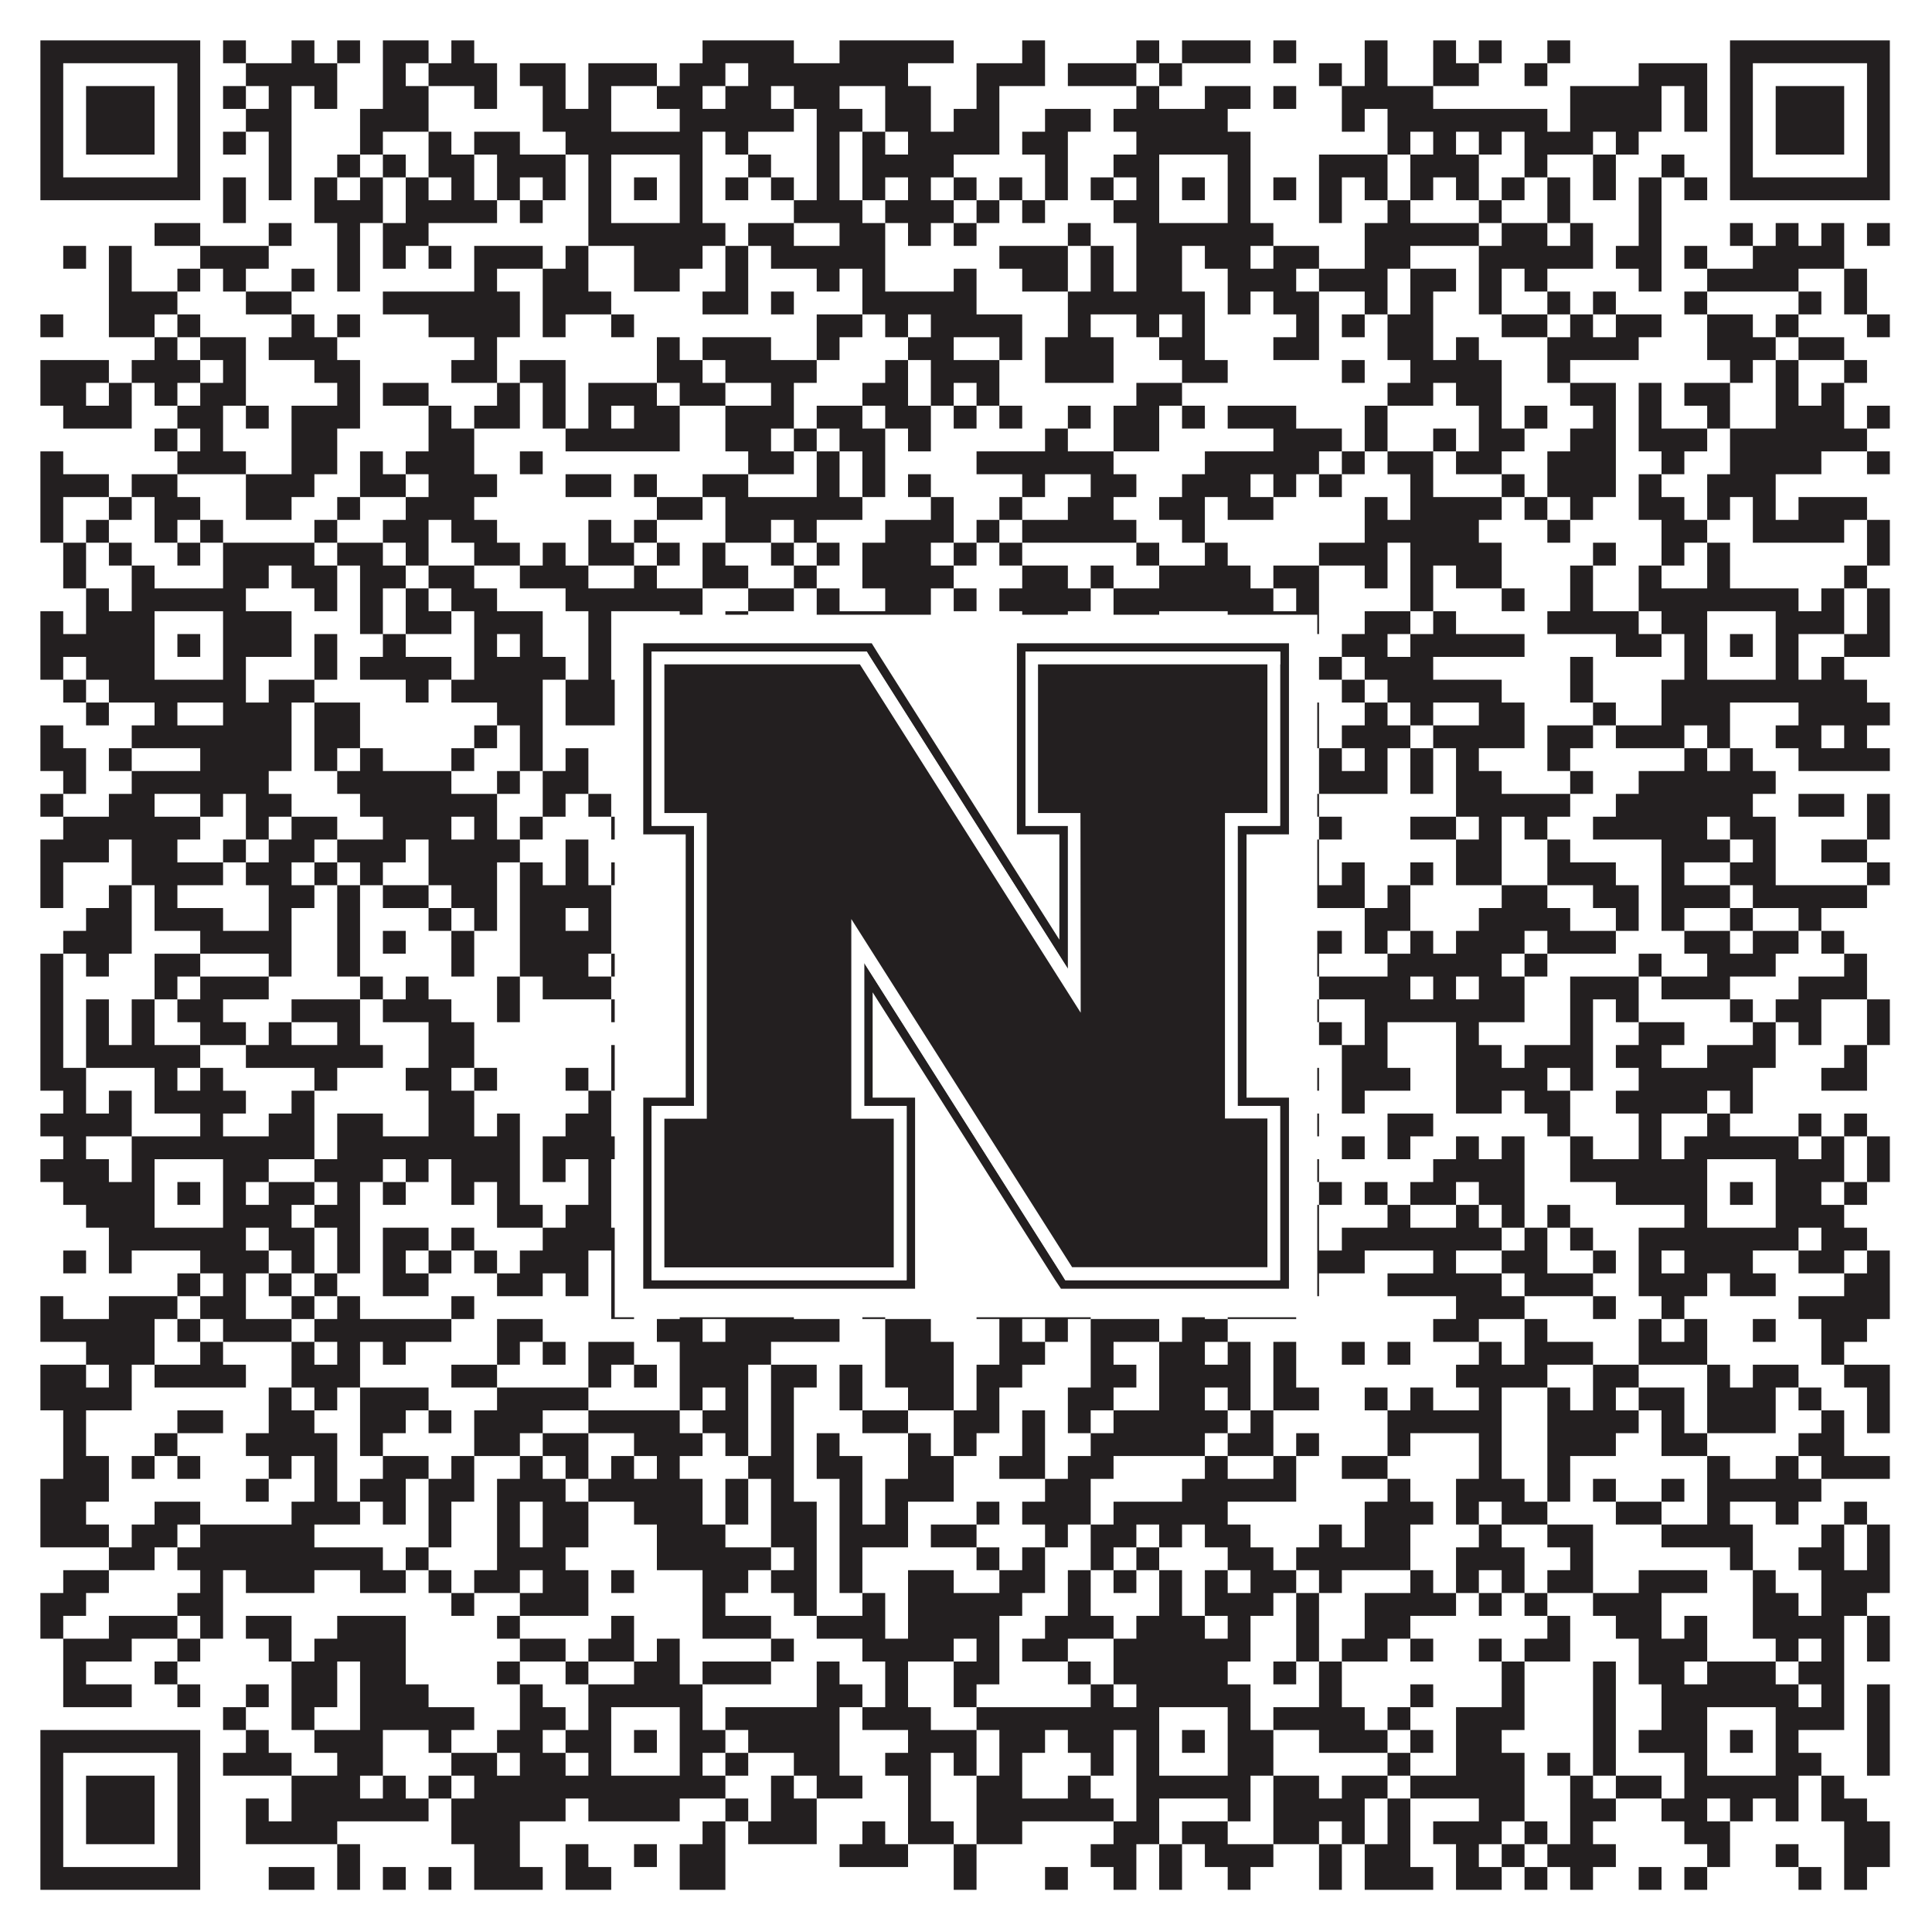 <?xml version="1.0"?>
<svg xmlns="http://www.w3.org/2000/svg" xmlns:xlink="http://www.w3.org/1999/xlink" version="1.1" width="1100px" height="1100px" viewBox="0 0 1100 1100"><rect x="0" y="0" width="1100" height="1100" fill="#ffffff" fill-opacity="1"/><path fill="#231f20" fill-opacity="1" d="M23,23L114,23L114,36L23,36ZM127,23L140,23L140,36L127,36ZM166,23L179,23L179,36L166,36ZM192,23L205,23L205,36L192,36ZM218,23L244,23L244,36L218,36ZM257,23L270,23L270,36L257,36ZM400,23L452,23L452,36L400,36ZM478,23L543,23L543,36L478,36ZM582,23L595,23L595,36L582,36ZM647,23L660,23L660,36L647,36ZM673,23L712,23L712,36L673,36ZM725,23L738,23L738,36L725,36ZM777,23L790,23L790,36L777,36ZM816,23L829,23L829,36L816,36ZM842,23L855,23L855,36L842,36ZM881,23L894,23L894,36L881,36ZM985,23L1076,23L1076,36L985,36ZM23,36L36,36L36,49L23,49ZM101,36L114,36L114,49L101,49ZM140,36L192,36L192,49L140,49ZM218,36L231,36L231,49L218,49ZM244,36L283,36L283,49L244,49ZM296,36L322,36L322,49L296,49ZM335,36L374,36L374,49L335,49ZM387,36L413,36L413,49L387,49ZM426,36L517,36L517,49L426,49ZM556,36L595,36L595,49L556,49ZM608,36L647,36L647,49L608,49ZM660,36L673,36L673,49L660,49ZM751,36L764,36L764,49L751,49ZM777,36L790,36L790,49L777,49ZM816,36L842,36L842,49L816,49ZM868,36L881,36L881,49L868,49ZM933,36L972,36L972,49L933,49ZM985,36L998,36L998,49L985,49ZM1063,36L1076,36L1076,49L1063,49ZM23,49L36,49L36,62L23,62ZM49,49L88,49L88,62L49,62ZM101,49L114,49L114,62L101,62ZM127,49L140,49L140,62L127,62ZM153,49L166,49L166,62L153,62ZM179,49L192,49L192,62L179,62ZM218,49L244,49L244,62L218,62ZM270,49L283,49L283,62L270,62ZM309,49L322,49L322,62L309,62ZM335,49L348,49L348,62L335,62ZM374,49L400,49L400,62L374,62ZM413,49L439,49L439,62L413,62ZM452,49L478,49L478,62L452,62ZM504,49L530,49L530,62L504,62ZM556,49L569,49L569,62L556,62ZM647,49L660,49L660,62L647,62ZM686,49L712,49L712,62L686,62ZM725,49L738,49L738,62L725,62ZM764,49L816,49L816,62L764,62ZM894,49L946,49L946,62L894,62ZM959,49L972,49L972,62L959,62ZM985,49L998,49L998,62L985,62ZM1011,49L1050,49L1050,62L1011,62ZM1063,49L1076,49L1076,62L1063,62ZM23,62L36,62L36,75L23,75ZM49,62L88,62L88,75L49,75ZM101,62L114,62L114,75L101,75ZM140,62L166,62L166,75L140,75ZM205,62L244,62L244,75L205,75ZM309,62L348,62L348,75L309,75ZM387,62L452,62L452,75L387,75ZM465,62L491,62L491,75L465,75ZM504,62L530,62L530,75L504,75ZM543,62L569,62L569,75L543,75ZM595,62L621,62L621,75L595,75ZM634,62L699,62L699,75L634,75ZM764,62L777,62L777,75L764,75ZM790,62L881,62L881,75L790,75ZM894,62L946,62L946,75L894,75ZM959,62L972,62L972,75L959,75ZM985,62L998,62L998,75L985,75ZM1011,62L1050,62L1050,75L1011,75ZM1063,62L1076,62L1076,75L1063,75ZM23,75L36,75L36,88L23,88ZM49,75L88,75L88,88L49,88ZM101,75L114,75L114,88L101,88ZM127,75L140,75L140,88L127,88ZM153,75L166,75L166,88L153,88ZM205,75L218,75L218,88L205,88ZM244,75L257,75L257,88L244,88ZM270,75L296,75L296,88L270,88ZM322,75L400,75L400,88L322,88ZM413,75L426,75L426,88L413,88ZM465,75L478,75L478,88L465,88ZM491,75L504,75L504,88L491,88ZM517,75L569,75L569,88L517,88ZM582,75L608,75L608,88L582,88ZM647,75L712,75L712,88L647,88ZM790,75L803,75L803,88L790,88ZM816,75L829,75L829,88L816,88ZM842,75L855,75L855,88L842,88ZM868,75L907,75L907,88L868,88ZM920,75L933,75L933,88L920,88ZM985,75L998,75L998,88L985,88ZM1011,75L1050,75L1050,88L1011,88ZM1063,75L1076,75L1076,88L1063,88ZM23,88L36,88L36,101L23,101ZM101,88L114,88L114,101L101,101ZM153,88L166,88L166,101L153,101ZM192,88L205,88L205,101L192,101ZM218,88L231,88L231,101L218,101ZM244,88L270,88L270,101L244,101ZM283,88L322,88L322,101L283,101ZM335,88L348,88L348,101L335,101ZM387,88L400,88L400,101L387,101ZM426,88L439,88L439,101L426,101ZM465,88L478,88L478,101L465,101ZM491,88L543,88L543,101L491,101ZM595,88L608,88L608,101L595,101ZM634,88L660,88L660,101L634,101ZM699,88L712,88L712,101L699,101ZM751,88L790,88L790,101L751,101ZM803,88L842,88L842,101L803,101ZM868,88L881,88L881,101L868,101ZM907,88L920,88L920,101L907,101ZM946,88L959,88L959,101L946,101ZM985,88L998,88L998,101L985,101ZM1063,88L1076,88L1076,101L1063,101ZM23,101L114,101L114,114L23,114ZM127,101L140,101L140,114L127,114ZM153,101L166,101L166,114L153,114ZM179,101L192,101L192,114L179,114ZM205,101L218,101L218,114L205,114ZM231,101L244,101L244,114L231,114ZM257,101L270,101L270,114L257,114ZM283,101L296,101L296,114L283,114ZM309,101L322,101L322,114L309,114ZM335,101L348,101L348,114L335,114ZM361,101L374,101L374,114L361,114ZM387,101L400,101L400,114L387,114ZM413,101L426,101L426,114L413,114ZM439,101L452,101L452,114L439,114ZM465,101L478,101L478,114L465,114ZM491,101L504,101L504,114L491,114ZM517,101L530,101L530,114L517,114ZM543,101L556,101L556,114L543,114ZM569,101L582,101L582,114L569,114ZM595,101L608,101L608,114L595,114ZM621,101L634,101L634,114L621,114ZM647,101L660,101L660,114L647,114ZM673,101L686,101L686,114L673,114ZM699,101L712,101L712,114L699,114ZM725,101L738,101L738,114L725,114ZM751,101L764,101L764,114L751,114ZM777,101L790,101L790,114L777,114ZM803,101L816,101L816,114L803,114ZM829,101L842,101L842,114L829,114ZM855,101L868,101L868,114L855,114ZM881,101L894,101L894,114L881,114ZM907,101L920,101L920,114L907,114ZM933,101L946,101L946,114L933,114ZM959,101L972,101L972,114L959,114ZM985,101L1076,101L1076,114L985,114ZM127,114L140,114L140,127L127,127ZM179,114L218,114L218,127L179,127ZM231,114L283,114L283,127L231,127ZM296,114L309,114L309,127L296,127ZM335,114L348,114L348,127L335,127ZM387,114L400,114L400,127L387,127ZM452,114L491,114L491,127L452,127ZM504,114L543,114L543,127L504,127ZM556,114L569,114L569,127L556,127ZM582,114L595,114L595,127L582,127ZM634,114L660,114L660,127L634,127ZM699,114L712,114L712,127L699,127ZM751,114L764,114L764,127L751,127ZM790,114L803,114L803,127L790,127ZM842,114L855,114L855,127L842,127ZM881,114L894,114L894,127L881,127ZM933,114L946,114L946,127L933,127ZM88,127L114,127L114,140L88,140ZM153,127L166,127L166,140L153,140ZM192,127L205,127L205,140L192,140ZM218,127L244,127L244,140L218,140ZM335,127L413,127L413,140L335,140ZM426,127L452,127L452,140L426,140ZM478,127L504,127L504,140L478,140ZM517,127L530,127L530,140L517,140ZM543,127L556,127L556,140L543,140ZM608,127L621,127L621,140L608,140ZM647,127L725,127L725,140L647,140ZM777,127L842,127L842,140L777,140ZM855,127L881,127L881,140L855,140ZM894,127L907,127L907,140L894,140ZM933,127L946,127L946,140L933,140ZM985,127L998,127L998,140L985,140ZM1011,127L1024,127L1024,140L1011,140ZM1037,127L1050,127L1050,140L1037,140ZM1063,127L1076,127L1076,140L1063,140ZM36,140L49,140L49,153L36,153ZM62,140L75,140L75,153L62,153ZM114,140L153,140L153,153L114,153ZM192,140L205,140L205,153L192,153ZM218,140L231,140L231,153L218,153ZM244,140L257,140L257,153L244,153ZM270,140L309,140L309,153L270,153ZM322,140L335,140L335,153L322,153ZM361,140L400,140L400,153L361,153ZM413,140L426,140L426,153L413,153ZM439,140L504,140L504,153L439,153ZM569,140L608,140L608,153L569,153ZM621,140L634,140L634,153L621,153ZM647,140L673,140L673,153L647,153ZM686,140L712,140L712,153L686,153ZM725,140L751,140L751,153L725,153ZM777,140L803,140L803,153L777,153ZM842,140L907,140L907,153L842,153ZM920,140L946,140L946,153L920,153ZM959,140L972,140L972,153L959,153ZM998,140L1050,140L1050,153L998,153ZM62,153L75,153L75,166L62,166ZM101,153L114,153L114,166L101,166ZM127,153L140,153L140,166L127,166ZM166,153L179,153L179,166L166,166ZM192,153L205,153L205,166L192,166ZM270,153L283,153L283,166L270,166ZM309,153L335,153L335,166L309,166ZM361,153L387,153L387,166L361,166ZM413,153L426,153L426,166L413,166ZM465,153L478,153L478,166L465,166ZM491,153L504,153L504,166L491,166ZM543,153L556,153L556,166L543,166ZM582,153L608,153L608,166L582,166ZM621,153L634,153L634,166L621,166ZM647,153L673,153L673,166L647,166ZM699,153L738,153L738,166L699,166ZM751,153L790,153L790,166L751,166ZM803,153L829,153L829,166L803,166ZM842,153L855,153L855,166L842,166ZM868,153L881,153L881,166L868,166ZM933,153L946,153L946,166L933,166ZM972,153L1024,153L1024,166L972,166ZM1050,153L1063,153L1063,166L1050,166ZM62,166L101,166L101,179L62,179ZM140,166L166,166L166,179L140,179ZM218,166L296,166L296,179L218,179ZM309,166L348,166L348,179L309,179ZM400,166L426,166L426,179L400,179ZM439,166L452,166L452,179L439,179ZM491,166L556,166L556,179L491,179ZM608,166L686,166L686,179L608,179ZM699,166L712,166L712,179L699,179ZM725,166L751,166L751,179L725,179ZM777,166L790,166L790,179L777,179ZM803,166L816,166L816,179L803,179ZM842,166L855,166L855,179L842,179ZM881,166L894,166L894,179L881,179ZM907,166L920,166L920,179L907,179ZM959,166L972,166L972,179L959,179ZM1024,166L1037,166L1037,179L1024,179ZM1050,166L1063,166L1063,179L1050,179ZM23,179L36,179L36,192L23,192ZM62,179L88,179L88,192L62,192ZM101,179L114,179L114,192L101,192ZM166,179L179,179L179,192L166,192ZM192,179L205,179L205,192L192,192ZM244,179L296,179L296,192L244,192ZM309,179L322,179L322,192L309,192ZM348,179L361,179L361,192L348,192ZM465,179L491,179L491,192L465,192ZM504,179L517,179L517,192L504,192ZM530,179L582,179L582,192L530,192ZM608,179L621,179L621,192L608,192ZM647,179L660,179L660,192L647,192ZM673,179L686,179L686,192L673,192ZM738,179L751,179L751,192L738,192ZM764,179L777,179L777,192L764,192ZM790,179L816,179L816,192L790,192ZM855,179L881,179L881,192L855,192ZM894,179L907,179L907,192L894,192ZM920,179L946,179L946,192L920,192ZM972,179L998,179L998,192L972,192ZM1011,179L1024,179L1024,192L1011,192ZM1063,179L1076,179L1076,192L1063,192ZM88,192L101,192L101,205L88,205ZM114,192L140,192L140,205L114,205ZM153,192L192,192L192,205L153,205ZM270,192L283,192L283,205L270,205ZM374,192L387,192L387,205L374,205ZM400,192L439,192L439,205L400,205ZM465,192L478,192L478,205L465,205ZM517,192L543,192L543,205L517,205ZM569,192L582,192L582,205L569,205ZM595,192L634,192L634,205L595,205ZM660,192L686,192L686,205L660,205ZM725,192L751,192L751,205L725,205ZM790,192L816,192L816,205L790,205ZM829,192L842,192L842,205L829,205ZM881,192L933,192L933,205L881,205ZM972,192L1011,192L1011,205L972,205ZM1024,192L1050,192L1050,205L1024,205ZM23,205L62,205L62,218L23,218ZM75,205L114,205L114,218L75,218ZM127,205L140,205L140,218L127,218ZM179,205L205,205L205,218L179,218ZM257,205L283,205L283,218L257,218ZM296,205L322,205L322,218L296,218ZM374,205L400,205L400,218L374,218ZM413,205L465,205L465,218L413,218ZM504,205L517,205L517,218L504,218ZM530,205L569,205L569,218L530,218ZM595,205L634,205L634,218L595,218ZM673,205L699,205L699,218L673,218ZM764,205L777,205L777,218L764,218ZM803,205L855,205L855,218L803,218ZM881,205L894,205L894,218L881,218ZM985,205L998,205L998,218L985,218ZM1011,205L1024,205L1024,218L1011,218ZM1050,205L1063,205L1063,218L1050,218ZM23,218L49,218L49,231L23,231ZM62,218L75,218L75,231L62,231ZM88,218L101,218L101,231L88,231ZM114,218L140,218L140,231L114,231ZM192,218L205,218L205,231L192,231ZM218,218L244,218L244,231L218,231ZM283,218L296,218L296,231L283,231ZM309,218L322,218L322,231L309,231ZM335,218L374,218L374,231L335,231ZM387,218L413,218L413,231L387,231ZM439,218L452,218L452,231L439,231ZM491,218L517,218L517,231L491,231ZM530,218L543,218L543,231L530,231ZM556,218L569,218L569,231L556,231ZM647,218L673,218L673,231L647,231ZM790,218L816,218L816,231L790,231ZM829,218L855,218L855,231L829,231ZM894,218L920,218L920,231L894,231ZM933,218L946,218L946,231L933,231ZM959,218L985,218L985,231L959,231ZM1011,218L1024,218L1024,231L1011,231ZM1037,218L1050,218L1050,231L1037,231ZM36,231L75,231L75,244L36,244ZM101,231L127,231L127,244L101,244ZM140,231L153,231L153,244L140,244ZM166,231L205,231L205,244L166,244ZM244,231L257,231L257,244L244,244ZM270,231L296,231L296,244L270,244ZM309,231L322,231L322,244L309,244ZM335,231L348,231L348,244L335,244ZM361,231L387,231L387,244L361,244ZM413,231L452,231L452,244L413,244ZM465,231L491,231L491,244L465,244ZM504,231L530,231L530,244L504,244ZM543,231L556,231L556,244L543,244ZM569,231L582,231L582,244L569,244ZM608,231L621,231L621,244L608,244ZM634,231L660,231L660,244L634,244ZM673,231L686,231L686,244L673,244ZM699,231L738,231L738,244L699,244ZM777,231L790,231L790,244L777,244ZM842,231L855,231L855,244L842,244ZM868,231L881,231L881,244L868,244ZM907,231L920,231L920,244L907,244ZM933,231L946,231L946,244L933,244ZM972,231L985,231L985,244L972,244ZM1011,231L1050,231L1050,244L1011,244ZM1063,231L1076,231L1076,244L1063,244ZM88,244L101,244L101,257L88,257ZM114,244L127,244L127,257L114,257ZM166,244L192,244L192,257L166,257ZM244,244L270,244L270,257L244,257ZM322,244L387,244L387,257L322,257ZM413,244L439,244L439,257L413,257ZM452,244L465,244L465,257L452,257ZM478,244L504,244L504,257L478,257ZM517,244L530,244L530,257L517,257ZM595,244L608,244L608,257L595,257ZM634,244L660,244L660,257L634,257ZM725,244L764,244L764,257L725,257ZM777,244L790,244L790,257L777,257ZM816,244L829,244L829,257L816,257ZM842,244L868,244L868,257L842,257ZM894,244L920,244L920,257L894,257ZM933,244L972,244L972,257L933,257ZM985,244L1063,244L1063,257L985,257ZM23,257L36,257L36,270L23,270ZM101,257L140,257L140,270L101,270ZM166,257L192,257L192,270L166,270ZM205,257L218,257L218,270L205,270ZM231,257L270,257L270,270L231,270ZM296,257L309,257L309,270L296,270ZM426,257L452,257L452,270L426,270ZM465,257L478,257L478,270L465,270ZM491,257L504,257L504,270L491,270ZM556,257L634,257L634,270L556,270ZM686,257L751,257L751,270L686,270ZM764,257L777,257L777,270L764,270ZM790,257L816,257L816,270L790,270ZM829,257L855,257L855,270L829,270ZM881,257L920,257L920,270L881,270ZM946,257L959,257L959,270L946,270ZM985,257L1037,257L1037,270L985,270ZM1063,257L1076,257L1076,270L1063,270ZM23,270L62,270L62,283L23,283ZM75,270L101,270L101,283L75,283ZM140,270L179,270L179,283L140,283ZM205,270L231,270L231,283L205,283ZM244,270L283,270L283,283L244,283ZM322,270L348,270L348,283L322,283ZM361,270L374,270L374,283L361,283ZM400,270L426,270L426,283L400,283ZM465,270L478,270L478,283L465,283ZM491,270L504,270L504,283L491,283ZM517,270L530,270L530,283L517,283ZM582,270L595,270L595,283L582,283ZM621,270L647,270L647,283L621,283ZM673,270L712,270L712,283L673,283ZM725,270L738,270L738,283L725,283ZM751,270L764,270L764,283L751,283ZM803,270L816,270L816,283L803,283ZM855,270L868,270L868,283L855,283ZM881,270L920,270L920,283L881,283ZM933,270L946,270L946,283L933,283ZM972,270L1011,270L1011,283L972,283ZM23,283L36,283L36,296L23,296ZM62,283L75,283L75,296L62,296ZM88,283L114,283L114,296L88,296ZM140,283L166,283L166,296L140,296ZM192,283L205,283L205,296L192,296ZM231,283L270,283L270,296L231,296ZM374,283L400,283L400,296L374,296ZM413,283L491,283L491,296L413,296ZM530,283L543,283L543,296L530,296ZM569,283L582,283L582,296L569,296ZM608,283L634,283L634,296L608,296ZM660,283L686,283L686,296L660,296ZM699,283L725,283L725,296L699,296ZM777,283L790,283L790,296L777,296ZM803,283L855,283L855,296L803,296ZM868,283L881,283L881,296L868,296ZM894,283L907,283L907,296L894,296ZM933,283L959,283L959,296L933,296ZM972,283L985,283L985,296L972,296ZM998,283L1011,283L1011,296L998,296ZM1024,283L1063,283L1063,296L1024,296ZM23,296L36,296L36,309L23,309ZM49,296L62,296L62,309L49,309ZM88,296L101,296L101,309L88,309ZM114,296L127,296L127,309L114,309ZM179,296L192,296L192,309L179,309ZM218,296L244,296L244,309L218,309ZM257,296L283,296L283,309L257,309ZM335,296L348,296L348,309L335,309ZM361,296L374,296L374,309L361,309ZM413,296L439,296L439,309L413,309ZM452,296L465,296L465,309L452,309ZM504,296L543,296L543,309L504,309ZM556,296L569,296L569,309L556,309ZM582,296L647,296L647,309L582,309ZM673,296L686,296L686,309L673,309ZM777,296L842,296L842,309L777,309ZM881,296L894,296L894,309L881,309ZM946,296L972,296L972,309L946,309ZM998,296L1050,296L1050,309L998,309ZM1063,296L1076,296L1076,309L1063,309ZM36,309L49,309L49,322L36,322ZM62,309L75,309L75,322L62,322ZM101,309L114,309L114,322L101,322ZM127,309L179,309L179,322L127,322ZM192,309L218,309L218,322L192,322ZM231,309L244,309L244,322L231,322ZM270,309L296,309L296,322L270,322ZM309,309L322,309L322,322L309,322ZM335,309L361,309L361,322L335,322ZM374,309L387,309L387,322L374,322ZM400,309L413,309L413,322L400,322ZM439,309L452,309L452,322L439,322ZM465,309L478,309L478,322L465,322ZM491,309L530,309L530,322L491,322ZM543,309L556,309L556,322L543,322ZM569,309L582,309L582,322L569,322ZM647,309L660,309L660,322L647,322ZM686,309L699,309L699,322L686,322ZM751,309L790,309L790,322L751,322ZM803,309L855,309L855,322L803,322ZM907,309L920,309L920,322L907,322ZM946,309L959,309L959,322L946,322ZM972,309L985,309L985,322L972,322ZM1063,309L1076,309L1076,322L1063,322ZM36,322L49,322L49,335L36,335ZM75,322L88,322L88,335L75,335ZM127,322L153,322L153,335L127,335ZM166,322L192,322L192,335L166,335ZM205,322L231,322L231,335L205,335ZM244,322L270,322L270,335L244,335ZM296,322L335,322L335,335L296,335ZM361,322L374,322L374,335L361,335ZM400,322L426,322L426,335L400,335ZM452,322L465,322L465,335L452,335ZM491,322L543,322L543,335L491,335ZM582,322L608,322L608,335L582,335ZM621,322L634,322L634,335L621,335ZM660,322L712,322L712,335L660,335ZM725,322L751,322L751,335L725,335ZM777,322L790,322L790,335L777,335ZM803,322L816,322L816,335L803,335ZM829,322L855,322L855,335L829,335ZM894,322L907,322L907,335L894,335ZM933,322L946,322L946,335L933,335ZM972,322L985,322L985,335L972,335ZM1050,322L1063,322L1063,335L1050,335ZM49,335L62,335L62,348L49,348ZM75,335L140,335L140,348L75,348ZM179,335L192,335L192,348L179,348ZM205,335L218,335L218,348L205,348ZM231,335L244,335L244,348L231,348ZM257,335L283,335L283,348L257,348ZM322,335L400,335L400,348L322,348ZM426,335L452,335L452,348L426,348ZM465,335L478,335L478,348L465,348ZM504,335L530,335L530,348L504,348ZM543,335L556,335L556,348L543,348ZM569,335L621,335L621,348L569,348ZM634,335L725,335L725,348L634,348ZM738,335L751,335L751,348L738,348ZM803,335L816,335L816,348L803,348ZM855,335L868,335L868,348L855,348ZM894,335L907,335L907,348L894,348ZM933,335L1024,335L1024,348L933,348ZM1037,335L1050,335L1050,348L1037,348ZM1063,335L1076,335L1076,348L1063,348ZM23,348L36,348L36,361L23,361ZM49,348L88,348L88,361L49,361ZM127,348L166,348L166,361L127,361ZM205,348L218,348L218,361L205,361ZM231,348L257,348L257,361L231,361ZM270,348L309,348L309,361L270,361ZM335,348L348,348L348,361L335,361ZM387,348L400,348L400,361L387,361ZM413,348L426,348L426,361L413,361ZM465,348L530,348L530,361L465,361ZM582,348L608,348L608,361L582,361ZM634,348L660,348L660,361L634,361ZM699,348L751,348L751,361L699,361ZM777,348L803,348L803,361L777,361ZM816,348L829,348L829,361L816,361ZM881,348L933,348L933,361L881,361ZM946,348L972,348L972,361L946,361ZM1011,348L1050,348L1050,361L1011,361ZM1063,348L1076,348L1076,361L1063,361ZM23,361L88,361L88,374L23,374ZM101,361L114,361L114,374L101,374ZM127,361L166,361L166,374L127,374ZM179,361L192,361L192,374L179,374ZM218,361L231,361L231,374L218,374ZM270,361L283,361L283,374L270,374ZM296,361L309,361L309,374L296,374ZM335,361L348,361L348,374L335,374ZM361,361L374,361L374,374L361,374ZM387,361L426,361L426,374L387,374ZM452,361L465,361L465,374L452,374ZM478,361L504,361L504,374L478,374ZM517,361L556,361L556,374L517,374ZM569,361L582,361L582,374L569,374ZM595,361L621,361L621,374L595,374ZM647,361L660,361L660,374L647,374ZM673,361L686,361L686,374L673,374ZM699,361L712,361L712,374L699,374ZM764,361L790,361L790,374L764,374ZM803,361L868,361L868,374L803,374ZM920,361L946,361L946,374L920,374ZM959,361L972,361L972,374L959,374ZM985,361L998,361L998,374L985,374ZM1011,361L1024,361L1024,374L1011,374ZM1050,361L1076,361L1076,374L1050,374ZM23,374L36,374L36,387L23,387ZM49,374L88,374L88,387L49,387ZM127,374L140,374L140,387L127,387ZM179,374L192,374L192,387L179,387ZM205,374L257,374L257,387L205,387ZM270,374L322,374L322,387L270,387ZM335,374L348,374L348,387L335,387ZM387,374L426,374L426,387L387,387ZM452,374L465,374L465,387L452,387ZM595,374L608,374L608,387L595,387ZM621,374L634,374L634,387L621,387ZM647,374L660,374L660,387L647,387ZM699,374L712,374L712,387L699,387ZM751,374L764,374L764,387L751,387ZM777,374L816,374L816,387L777,387ZM894,374L907,374L907,387L894,387ZM959,374L972,374L972,387L959,387ZM1011,374L1024,374L1024,387L1011,387ZM1037,374L1050,374L1050,387L1037,387ZM36,387L49,387L49,400L36,400ZM62,387L140,387L140,400L62,400ZM153,387L179,387L179,400L153,400ZM231,387L244,387L244,400L231,400ZM257,387L309,387L309,400L257,400ZM322,387L400,387L400,400L322,400ZM413,387L439,387L439,400L413,400ZM478,387L491,387L491,400L478,400ZM530,387L556,387L556,400L530,400ZM569,387L582,387L582,400L569,400ZM608,387L621,387L621,400L608,400ZM634,387L738,387L738,400L634,400ZM764,387L777,387L777,400L764,400ZM790,387L855,387L855,400L790,400ZM894,387L907,387L907,400L894,400ZM946,387L1063,387L1063,400L946,400ZM49,400L62,400L62,413L49,413ZM88,400L101,400L101,413L88,413ZM127,400L166,400L166,413L127,413ZM179,400L205,400L205,413L179,413ZM283,400L309,400L309,413L283,413ZM322,400L361,400L361,413L322,413ZM374,400L387,400L387,413L374,413ZM413,400L439,400L439,413L413,413ZM452,400L491,400L491,413L452,413ZM569,400L608,400L608,413L569,413ZM621,400L647,400L647,413L621,413ZM686,400L699,400L699,413L686,413ZM712,400L751,400L751,413L712,413ZM777,400L790,400L790,413L777,413ZM803,400L816,400L816,413L803,413ZM842,400L868,400L868,413L842,413ZM907,400L920,400L920,413L907,413ZM946,400L985,400L985,413L946,413ZM1024,400L1076,400L1076,413L1024,413ZM23,413L36,413L36,426L23,426ZM75,413L166,413L166,426L75,426ZM179,413L205,413L205,426L179,426ZM270,413L283,413L283,426L270,426ZM296,413L309,413L309,426L296,426ZM361,413L387,413L387,426L361,426ZM400,413L413,413L413,426L400,426ZM426,413L452,413L452,426L426,426ZM491,413L517,413L517,426L491,426ZM543,413L569,413L569,426L543,426ZM608,413L621,413L621,426L608,426ZM647,413L673,413L673,426L647,426ZM686,413L712,413L712,426L686,426ZM738,413L751,413L751,426L738,426ZM764,413L803,413L803,426L764,426ZM816,413L868,413L868,426L816,426ZM881,413L907,413L907,426L881,426ZM920,413L959,413L959,426L920,426ZM972,413L985,413L985,426L972,426ZM1011,413L1037,413L1037,426L1011,426ZM1050,413L1063,413L1063,426L1050,426ZM23,426L49,426L49,439L23,439ZM62,426L75,426L75,439L62,439ZM114,426L166,426L166,439L114,439ZM179,426L192,426L192,439L179,439ZM205,426L218,426L218,439L205,439ZM257,426L270,426L270,439L257,439ZM296,426L309,426L309,439L296,439ZM322,426L335,426L335,439L322,439ZM361,426L374,426L374,439L361,439ZM400,426L413,426L413,439L400,439ZM426,426L452,426L452,439L426,439ZM465,426L478,426L478,439L465,439ZM491,426L517,426L517,439L491,439ZM556,426L621,426L621,439L556,439ZM647,426L686,426L686,439L647,439ZM699,426L712,426L712,439L699,439ZM725,426L738,426L738,439L725,439ZM751,426L764,426L764,439L751,439ZM777,426L790,426L790,439L777,439ZM803,426L816,426L816,439L803,439ZM829,426L842,426L842,439L829,439ZM881,426L894,426L894,439L881,439ZM959,426L972,426L972,439L959,439ZM985,426L998,426L998,439L985,439ZM1024,426L1076,426L1076,439L1024,439ZM36,439L49,439L49,452L36,452ZM75,439L153,439L153,452L75,452ZM192,439L257,439L257,452L192,452ZM283,439L296,439L296,452L283,452ZM309,439L335,439L335,452L309,452ZM361,439L374,439L374,452L361,452ZM400,439L413,439L413,452L400,452ZM452,439L478,439L478,452L452,452ZM504,439L517,439L517,452L504,452ZM556,439L569,439L569,452L556,452ZM582,439L595,439L595,452L582,452ZM621,439L673,439L673,452L621,452ZM699,439L712,439L712,452L699,452ZM751,439L790,439L790,452L751,452ZM803,439L816,439L816,452L803,452ZM829,439L855,439L855,452L829,452ZM894,439L907,439L907,452L894,452ZM933,439L1011,439L1011,452L933,452ZM23,452L36,452L36,465L23,465ZM62,452L88,452L88,465L62,465ZM114,452L127,452L127,465L114,465ZM140,452L166,452L166,465L140,465ZM205,452L283,452L283,465L205,465ZM309,452L322,452L322,465L309,465ZM335,452L348,452L348,465L335,465ZM374,452L439,452L439,465L374,465ZM478,452L504,452L504,465L478,465ZM517,452L530,452L530,465L517,465ZM569,452L582,452L582,465L569,465ZM608,452L634,452L634,465L608,465ZM673,452L686,452L686,465L673,465ZM738,452L751,452L751,465L738,465ZM829,452L894,452L894,465L829,465ZM920,452L998,452L998,465L920,465ZM1024,452L1050,452L1050,465L1024,465ZM1063,452L1076,452L1076,465L1063,465ZM36,465L114,465L114,478L36,478ZM140,465L153,465L153,478L140,478ZM166,465L192,465L192,478L166,478ZM218,465L257,465L257,478L218,478ZM270,465L283,465L283,478L270,478ZM296,465L309,465L309,478L296,478ZM348,465L361,465L361,478L348,478ZM374,465L387,465L387,478L374,478ZM426,465L439,465L439,478L426,478ZM478,465L504,465L504,478L478,478ZM517,465L530,465L530,478L517,478ZM582,465L608,465L608,478L582,478ZM621,465L634,465L634,478L621,478ZM647,465L686,465L686,478L647,478ZM712,465L738,465L738,478L712,478ZM751,465L764,465L764,478L751,478ZM803,465L829,465L829,478L803,478ZM842,465L855,465L855,478L842,478ZM868,465L881,465L881,478L868,478ZM907,465L972,465L972,478L907,478ZM985,465L1011,465L1011,478L985,478ZM1063,465L1076,465L1076,478L1063,478ZM23,478L62,478L62,491L23,491ZM75,478L101,478L101,491L75,491ZM127,478L140,478L140,491L127,491ZM153,478L179,478L179,491L153,491ZM192,478L231,478L231,491L192,491ZM244,478L296,478L296,491L244,491ZM322,478L335,478L335,491L322,491ZM361,478L413,478L413,491L361,491ZM426,478L439,478L439,491L426,491ZM465,478L504,478L504,491L465,491ZM556,478L569,478L569,491L556,491ZM595,478L608,478L608,491L595,491ZM621,478L647,478L647,491L621,491ZM660,478L673,478L673,491L660,491ZM738,478L751,478L751,491L738,491ZM829,478L855,478L855,491L829,491ZM881,478L894,478L894,491L881,491ZM946,478L985,478L985,491L946,491ZM998,478L1011,478L1011,491L998,491ZM1037,478L1063,478L1063,491L1037,491ZM23,491L36,491L36,504L23,504ZM75,491L127,491L127,504L75,504ZM140,491L166,491L166,504L140,504ZM179,491L192,491L192,504L179,504ZM205,491L218,491L218,504L205,504ZM244,491L283,491L283,504L244,504ZM296,491L309,491L309,504L296,504ZM322,491L335,491L335,504L322,504ZM348,491L400,491L400,504L348,504ZM413,491L426,491L426,504L413,504ZM517,491L530,491L530,504L517,504ZM582,491L608,491L608,504L582,504ZM621,491L634,491L634,504L621,504ZM647,491L660,491L660,504L647,504ZM686,491L712,491L712,504L686,504ZM738,491L751,491L751,504L738,504ZM764,491L777,491L777,504L764,504ZM803,491L816,491L816,504L803,504ZM829,491L855,491L855,504L829,504ZM881,491L920,491L920,504L881,504ZM946,491L959,491L959,504L946,504ZM985,491L1011,491L1011,504L985,504ZM1063,491L1076,491L1076,504L1063,504ZM23,504L36,504L36,517L23,517ZM62,504L75,504L75,517L62,517ZM88,504L101,504L101,517L88,517ZM153,504L179,504L179,517L153,517ZM192,504L205,504L205,517L192,517ZM218,504L244,504L244,517L218,517ZM257,504L283,504L283,517L257,517ZM296,504L348,504L348,517L296,517ZM361,504L374,504L374,517L361,517ZM478,504L491,504L491,517L478,517ZM517,504L543,504L543,517L517,517ZM569,504L595,504L595,517L569,517ZM608,504L621,504L621,517L608,517ZM647,504L660,504L660,517L647,517ZM699,504L712,504L712,517L699,517ZM725,504L777,504L777,517L725,517ZM790,504L803,504L803,517L790,517ZM855,504L881,504L881,517L855,517ZM907,504L933,504L933,517L907,517ZM946,504L985,504L985,517L946,517ZM998,504L1063,504L1063,517L998,517ZM49,517L75,517L75,530L49,530ZM88,517L127,517L127,530L88,530ZM153,517L166,517L166,530L153,530ZM192,517L205,517L205,530L192,530ZM244,517L257,517L257,530L244,530ZM270,517L283,517L283,530L270,530ZM296,517L322,517L322,530L296,530ZM335,517L348,517L348,530L335,530ZM426,517L452,517L452,530L426,530ZM465,517L491,517L491,530L465,530ZM504,517L517,517L517,530L504,530ZM608,517L634,517L634,530L608,530ZM660,517L712,517L712,530L660,530ZM777,517L803,517L803,530L777,530ZM842,517L894,517L894,530L842,530ZM920,517L933,517L933,530L920,530ZM946,517L959,517L959,530L946,530ZM985,517L998,517L998,530L985,530ZM1024,517L1037,517L1037,530L1024,530ZM36,530L75,530L75,543L36,543ZM114,530L166,530L166,543L114,543ZM192,530L205,530L205,543L192,543ZM218,530L231,530L231,543L218,543ZM257,530L270,530L270,543L257,543ZM296,530L348,530L348,543L296,543ZM361,530L413,530L413,543L361,543ZM426,530L439,530L439,543L426,543ZM465,530L517,530L517,543L465,543ZM543,530L556,530L556,543L543,543ZM582,530L595,530L595,543L582,543ZM608,530L621,530L621,543L608,543ZM634,530L647,530L647,543L634,543ZM660,530L686,530L686,543L660,543ZM699,530L712,530L712,543L699,543ZM738,530L764,530L764,543L738,543ZM777,530L790,530L790,543L777,543ZM803,530L816,530L816,543L803,543ZM829,530L868,530L868,543L829,543ZM881,530L920,530L920,543L881,543ZM959,530L985,530L985,543L959,543ZM998,530L1024,530L1024,543L998,543ZM1037,530L1050,530L1050,543L1037,543ZM23,543L36,543L36,556L23,556ZM49,543L62,543L62,556L49,556ZM88,543L114,543L114,556L88,556ZM153,543L166,543L166,556L153,556ZM192,543L205,543L205,556L192,556ZM257,543L270,543L270,556L257,556ZM296,543L335,543L335,556L296,556ZM348,543L361,543L361,556L348,556ZM387,543L400,543L400,556L387,556ZM452,543L491,543L491,556L452,556ZM504,543L517,543L517,556L504,556ZM530,543L543,543L543,556L530,556ZM556,543L595,543L595,556L556,556ZM621,543L647,543L647,556L621,556ZM673,543L699,543L699,556L673,556ZM712,543L751,543L751,556L712,556ZM790,543L855,543L855,556L790,556ZM868,543L881,543L881,556L868,556ZM933,543L946,543L946,556L933,556ZM972,543L1011,543L1011,556L972,556ZM1050,543L1063,543L1063,556L1050,556ZM23,556L36,556L36,569L23,569ZM88,556L101,556L101,569L88,569ZM114,556L153,556L153,569L114,569ZM205,556L218,556L218,569L205,569ZM231,556L244,556L244,569L231,569ZM283,556L296,556L296,569L283,569ZM309,556L348,556L348,569L309,569ZM361,556L400,556L400,569L361,569ZM413,556L439,556L439,569L413,569ZM452,556L491,556L491,569L452,569ZM517,556L530,556L530,569L517,569ZM543,556L595,556L595,569L543,569ZM608,556L647,556L647,569L608,569ZM673,556L699,556L699,569L673,569ZM712,556L738,556L738,569L712,569ZM751,556L803,556L803,569L751,569ZM816,556L829,556L829,569L816,569ZM842,556L868,556L868,569L842,569ZM894,556L933,556L933,569L894,569ZM946,556L985,556L985,569L946,569ZM1024,556L1063,556L1063,569L1024,569ZM23,569L36,569L36,582L23,582ZM49,569L62,569L62,582L49,582ZM75,569L88,569L88,582L75,582ZM101,569L127,569L127,582L101,582ZM166,569L205,569L205,582L166,582ZM218,569L257,569L257,582L218,582ZM283,569L296,569L296,582L283,582ZM348,569L361,569L361,582L348,582ZM374,569L387,569L387,582L374,582ZM400,569L413,569L413,582L400,582ZM439,569L452,569L452,582L439,582ZM465,569L478,569L478,582L465,582ZM517,569L530,569L530,582L517,582ZM556,569L582,569L582,582L556,582ZM595,569L647,569L647,582L595,582ZM660,569L699,569L699,582L660,582ZM738,569L751,569L751,582L738,582ZM777,569L868,569L868,582L777,582ZM894,569L907,569L907,582L894,582ZM920,569L933,569L933,582L920,582ZM985,569L998,569L998,582L985,582ZM1011,569L1037,569L1037,582L1011,582ZM1063,569L1076,569L1076,582L1063,582ZM23,582L36,582L36,595L23,595ZM49,582L62,582L62,595L49,595ZM75,582L88,582L88,595L75,595ZM114,582L140,582L140,595L114,595ZM153,582L166,582L166,595L153,595ZM192,582L205,582L205,595L192,595ZM244,582L270,582L270,595L244,595ZM374,582L387,582L387,595L374,595ZM413,582L426,582L426,595L413,595ZM439,582L452,582L452,595L439,595ZM504,582L530,582L530,595L504,595ZM556,582L582,582L582,595L556,595ZM595,582L621,582L621,595L595,595ZM647,582L660,582L660,595L647,595ZM686,582L699,582L699,595L686,595ZM725,582L738,582L738,595L725,595ZM751,582L764,582L764,595L751,595ZM777,582L790,582L790,595L777,595ZM829,582L842,582L842,595L829,595ZM894,582L907,582L907,595L894,595ZM933,582L959,582L959,595L933,595ZM998,582L1011,582L1011,595L998,595ZM1024,582L1037,582L1037,595L1024,595ZM1063,582L1076,582L1076,595L1063,595ZM23,595L36,595L36,608L23,608ZM49,595L114,595L114,608L49,608ZM140,595L218,595L218,608L140,608ZM244,595L270,595L270,608L244,608ZM348,595L361,595L361,608L348,608ZM400,595L439,595L439,608L400,608ZM465,595L491,595L491,608L465,608ZM504,595L556,595L556,608L504,608ZM569,595L595,595L595,608L569,608ZM608,595L621,595L621,608L608,608ZM673,595L712,595L712,608L673,608ZM725,595L738,595L738,608L725,608ZM764,595L790,595L790,608L764,608ZM829,595L855,595L855,608L829,608ZM868,595L907,595L907,608L868,608ZM920,595L946,595L946,608L920,608ZM972,595L1011,595L1011,608L972,608ZM1050,595L1063,595L1063,608L1050,608ZM23,608L49,608L49,621L23,621ZM88,608L101,608L101,621L88,621ZM114,608L127,608L127,621L114,621ZM179,608L192,608L192,621L179,621ZM231,608L257,608L257,621L231,621ZM270,608L283,608L283,621L270,621ZM322,608L335,608L335,621L322,621ZM348,608L400,608L400,621L348,621ZM426,608L439,608L439,621L426,621ZM452,608L478,608L478,621L452,621ZM517,608L556,608L556,621L517,621ZM569,608L582,608L582,621L569,621ZM608,608L647,608L647,621L608,621ZM660,608L673,608L673,621L660,621ZM686,608L699,608L699,621L686,621ZM712,608L751,608L751,621L712,621ZM764,608L803,608L803,621L764,621ZM829,608L881,608L881,621L829,621ZM894,608L907,608L907,621L894,621ZM933,608L998,608L998,621L933,621ZM1037,608L1063,608L1063,621L1037,621ZM36,621L49,621L49,634L36,634ZM62,621L75,621L75,634L62,634ZM88,621L140,621L140,634L88,634ZM166,621L179,621L179,634L166,634ZM244,621L270,621L270,634L244,634ZM335,621L348,621L348,634L335,634ZM361,621L374,621L374,634L361,634ZM400,621L426,621L426,634L400,634ZM439,621L452,621L452,634L439,634ZM465,621L517,621L517,634L465,634ZM530,621L543,621L543,634L530,634ZM556,621L569,621L569,634L556,634ZM608,621L621,621L621,634L608,634ZM647,621L673,621L673,634L647,634ZM686,621L738,621L738,634L686,634ZM764,621L777,621L777,634L764,634ZM829,621L855,621L855,634L829,634ZM868,621L894,621L894,634L868,634ZM920,621L972,621L972,634L920,634ZM985,621L998,621L998,634L985,634ZM23,634L75,634L75,647L23,647ZM114,634L127,634L127,647L114,647ZM153,634L179,634L179,647L153,647ZM192,634L218,634L218,647L192,647ZM244,634L270,634L270,647L244,647ZM283,634L296,634L296,647L283,647ZM322,634L348,634L348,647L322,647ZM361,634L374,634L374,647L361,647ZM387,634L413,634L413,647L387,647ZM439,634L452,634L452,647L439,647ZM465,634L478,634L478,647L465,647ZM491,634L569,634L569,647L491,647ZM595,634L608,634L608,647L595,647ZM621,634L634,634L634,647L621,647ZM660,634L673,634L673,647L660,647ZM712,634L751,634L751,647L712,647ZM790,634L816,634L816,647L790,647ZM881,634L894,634L894,647L881,647ZM933,634L946,634L946,647L933,647ZM972,634L985,634L985,647L972,647ZM1024,634L1037,634L1037,647L1024,647ZM1050,634L1063,634L1063,647L1050,647ZM36,647L49,647L49,660L36,660ZM75,647L179,647L179,660L75,660ZM192,647L296,647L296,660L192,660ZM309,647L400,647L400,660L309,660ZM413,647L426,647L426,660L413,660ZM439,647L478,647L478,660L439,660ZM517,647L530,647L530,660L517,660ZM543,647L556,647L556,660L543,660ZM569,647L712,647L712,660L569,660ZM764,647L777,647L777,660L764,660ZM790,647L803,647L803,660L790,660ZM829,647L842,647L842,660L829,660ZM855,647L868,647L868,660L855,660ZM894,647L907,647L907,660L894,660ZM933,647L946,647L946,660L933,660ZM959,647L1024,647L1024,660L959,660ZM1037,647L1050,647L1050,660L1037,660ZM1063,647L1076,647L1076,660L1063,660ZM23,660L62,660L62,673L23,673ZM75,660L88,660L88,673L75,673ZM127,660L153,660L153,673L127,673ZM179,660L218,660L218,673L179,673ZM231,660L244,660L244,673L231,673ZM257,660L296,660L296,673L257,673ZM309,660L322,660L322,673L309,673ZM335,660L348,660L348,673L335,673ZM387,660L400,660L400,673L387,673ZM413,660L465,660L465,673L413,673ZM491,660L504,660L504,673L491,673ZM556,660L569,660L569,673L556,673ZM595,660L621,660L621,673L595,673ZM634,660L660,660L660,673L634,673ZM699,660L751,660L751,673L699,673ZM816,660L868,660L868,673L816,673ZM894,660L972,660L972,673L894,673ZM1011,660L1050,660L1050,673L1011,673ZM1063,660L1076,660L1076,673L1063,673ZM36,673L88,673L88,686L36,686ZM101,673L114,673L114,686L101,686ZM127,673L140,673L140,686L127,686ZM153,673L179,673L179,686L153,686ZM192,673L205,673L205,686L192,686ZM218,673L231,673L231,686L218,686ZM257,673L270,673L270,686L257,686ZM283,673L296,673L296,686L283,686ZM335,673L348,673L348,686L335,686ZM361,673L374,673L374,686L361,686ZM387,673L413,673L413,686L387,686ZM426,673L439,673L439,686L426,686ZM478,673L491,673L491,686L478,686ZM504,673L517,673L517,686L504,686ZM530,673L543,673L543,686L530,686ZM556,673L569,673L569,686L556,686ZM595,673L621,673L621,686L595,686ZM634,673L660,673L660,686L634,686ZM673,673L686,673L686,686L673,686ZM699,673L712,673L712,686L699,686ZM751,673L764,673L764,686L751,686ZM777,673L790,673L790,686L777,686ZM803,673L829,673L829,686L803,686ZM842,673L868,673L868,686L842,686ZM920,673L972,673L972,686L920,686ZM985,673L998,673L998,686L985,686ZM1011,673L1037,673L1037,686L1011,686ZM1050,673L1063,673L1063,686L1050,686ZM49,686L88,686L88,699L49,699ZM127,686L166,686L166,699L127,699ZM179,686L205,686L205,699L179,699ZM283,686L309,686L309,699L283,699ZM322,686L348,686L348,699L322,699ZM387,686L400,686L400,699L387,699ZM413,686L426,686L426,699L413,699ZM465,686L491,686L491,699L465,699ZM504,686L517,686L517,699L504,699ZM530,686L556,686L556,699L530,699ZM582,686L595,686L595,699L582,699ZM621,686L660,686L660,699L621,699ZM699,686L712,686L712,699L699,699ZM725,686L751,686L751,699L725,699ZM790,686L803,686L803,699L790,699ZM829,686L842,686L842,699L829,699ZM855,686L868,686L868,699L855,699ZM881,686L894,686L894,699L881,699ZM959,686L972,686L972,699L959,699ZM1011,686L1050,686L1050,699L1011,699ZM62,699L140,699L140,712L62,712ZM153,699L179,699L179,712L153,712ZM192,699L205,699L205,712L192,712ZM218,699L244,699L244,712L218,712ZM257,699L270,699L270,712L257,712ZM309,699L426,699L426,712L309,712ZM439,699L452,699L452,712L439,712ZM478,699L491,699L491,712L478,712ZM569,699L582,699L582,712L569,712ZM621,699L751,699L751,712L621,712ZM764,699L855,699L855,712L764,712ZM868,699L881,699L881,712L868,712ZM894,699L907,699L907,712L894,712ZM933,699L1024,699L1024,712L933,712ZM1037,699L1063,699L1063,712L1037,712ZM36,712L49,712L49,725L36,725ZM62,712L75,712L75,725L62,725ZM114,712L153,712L153,725L114,725ZM166,712L179,712L179,725L166,725ZM192,712L205,712L205,725L192,725ZM218,712L231,712L231,725L218,725ZM244,712L257,712L257,725L244,725ZM270,712L283,712L283,725L270,725ZM296,712L335,712L335,725L296,725ZM348,712L374,712L374,725L348,725ZM387,712L426,712L426,725L387,725ZM439,712L452,712L452,725L439,725ZM517,712L556,712L556,725L517,725ZM569,712L595,712L595,725L569,725ZM608,712L634,712L634,725L608,725ZM647,712L660,712L660,725L647,725ZM712,712L777,712L777,725L712,725ZM816,712L829,712L829,725L816,725ZM855,712L881,712L881,725L855,725ZM907,712L920,712L920,725L907,725ZM933,712L946,712L946,725L933,725ZM959,712L998,712L998,725L959,725ZM1024,712L1050,712L1050,725L1024,725ZM1063,712L1076,712L1076,725L1063,725ZM101,725L114,725L114,738L101,738ZM127,725L140,725L140,738L127,738ZM153,725L166,725L166,738L153,738ZM179,725L192,725L192,738L179,738ZM218,725L244,725L244,738L218,738ZM283,725L309,725L309,738L283,738ZM322,725L335,725L335,738L322,738ZM348,725L374,725L374,738L348,738ZM400,725L426,725L426,738L400,738ZM452,725L465,725L465,738L452,738ZM491,725L504,725L504,738L491,738ZM530,725L556,725L556,738L530,738ZM569,725L582,725L582,738L569,738ZM608,725L621,725L621,738L608,738ZM686,725L699,725L699,738L686,738ZM738,725L751,725L751,738L738,738ZM790,725L855,725L855,738L790,738ZM868,725L907,725L907,738L868,738ZM933,725L972,725L972,738L933,738ZM985,725L1011,725L1011,738L985,738ZM1050,725L1076,725L1076,738L1050,738ZM23,738L36,738L36,751L23,751ZM62,738L101,738L101,751L62,751ZM114,738L140,738L140,751L114,751ZM166,738L179,738L179,751L166,751ZM192,738L205,738L205,751L192,751ZM257,738L270,738L270,751L257,751ZM348,738L361,738L361,751L348,751ZM387,738L452,738L452,751L387,751ZM491,738L504,738L504,751L491,751ZM556,738L621,738L621,751L556,751ZM673,738L686,738L686,751L673,751ZM699,738L738,738L738,751L699,751ZM829,738L868,738L868,751L829,751ZM907,738L920,738L920,751L907,751ZM946,738L959,738L959,751L946,751ZM1024,738L1076,738L1076,751L1024,751ZM23,751L88,751L88,764L23,764ZM101,751L114,751L114,764L101,764ZM127,751L166,751L166,764L127,764ZM179,751L257,751L257,764L179,764ZM283,751L309,751L309,764L283,764ZM374,751L400,751L400,764L374,764ZM413,751L478,751L478,764L413,764ZM504,751L530,751L530,764L504,764ZM569,751L582,751L582,764L569,764ZM595,751L608,751L608,764L595,764ZM621,751L660,751L660,764L621,764ZM673,751L699,751L699,764L673,764ZM816,751L842,751L842,764L816,764ZM868,751L881,751L881,764L868,764ZM933,751L946,751L946,764L933,764ZM959,751L972,751L972,764L959,764ZM998,751L1011,751L1011,764L998,764ZM1037,751L1063,751L1063,764L1037,764ZM49,764L88,764L88,777L49,777ZM114,764L127,764L127,777L114,777ZM166,764L179,764L179,777L166,777ZM192,764L205,764L205,777L192,777ZM218,764L231,764L231,777L218,777ZM283,764L296,764L296,777L283,777ZM309,764L322,764L322,777L309,777ZM335,764L361,764L361,777L335,777ZM387,764L439,764L439,777L387,777ZM504,764L543,764L543,777L504,777ZM569,764L595,764L595,777L569,777ZM621,764L634,764L634,777L621,777ZM660,764L686,764L686,777L660,777ZM699,764L712,764L712,777L699,777ZM725,764L738,764L738,777L725,777ZM764,764L777,764L777,777L764,777ZM790,764L803,764L803,777L790,777ZM842,764L855,764L855,777L842,777ZM868,764L907,764L907,777L868,777ZM933,764L972,764L972,777L933,777ZM1037,764L1050,764L1050,777L1037,777ZM23,777L49,777L49,790L23,790ZM62,777L75,777L75,790L62,790ZM88,777L140,777L140,790L88,790ZM166,777L205,777L205,790L166,790ZM257,777L283,777L283,790L257,790ZM335,777L348,777L348,790L335,790ZM361,777L374,777L374,790L361,790ZM387,777L426,777L426,790L387,790ZM439,777L465,777L465,790L439,790ZM478,777L491,777L491,790L478,790ZM504,777L543,777L543,790L504,790ZM556,777L582,777L582,790L556,790ZM621,777L647,777L647,790L621,790ZM660,777L712,777L712,790L660,790ZM725,777L738,777L738,790L725,790ZM829,777L881,777L881,790L829,790ZM907,777L933,777L933,790L907,790ZM972,777L985,777L985,790L972,790ZM998,777L1024,777L1024,790L998,790ZM1050,777L1076,777L1076,790L1050,790ZM23,790L75,790L75,803L23,803ZM153,790L166,790L166,803L153,803ZM179,790L192,790L192,803L179,803ZM205,790L244,790L244,803L205,803ZM283,790L335,790L335,803L283,803ZM387,790L400,790L400,803L387,803ZM413,790L426,790L426,803L413,803ZM439,790L452,790L452,803L439,803ZM478,790L491,790L491,803L478,803ZM517,790L543,790L543,803L517,803ZM556,790L569,790L569,803L556,803ZM608,790L634,790L634,803L608,803ZM660,790L686,790L686,803L660,803ZM699,790L712,790L712,803L699,803ZM725,790L751,790L751,803L725,803ZM777,790L790,790L790,803L777,803ZM803,790L816,790L816,803L803,803ZM842,790L855,790L855,803L842,803ZM881,790L894,790L894,803L881,803ZM907,790L920,790L920,803L907,803ZM933,790L959,790L959,803L933,803ZM972,790L1011,790L1011,803L972,803ZM1024,790L1037,790L1037,803L1024,803ZM1063,790L1076,790L1076,803L1063,803ZM36,803L49,803L49,816L36,816ZM101,803L127,803L127,816L101,816ZM153,803L179,803L179,816L153,816ZM205,803L231,803L231,816L205,816ZM244,803L257,803L257,816L244,816ZM270,803L309,803L309,816L270,816ZM335,803L387,803L387,816L335,816ZM400,803L426,803L426,816L400,816ZM439,803L452,803L452,816L439,816ZM491,803L517,803L517,816L491,816ZM543,803L569,803L569,816L543,816ZM582,803L595,803L595,816L582,816ZM608,803L621,803L621,816L608,816ZM634,803L699,803L699,816L634,816ZM712,803L725,803L725,816L712,816ZM790,803L855,803L855,816L790,816ZM881,803L933,803L933,816L881,816ZM946,803L959,803L959,816L946,816ZM972,803L1011,803L1011,816L972,816ZM1037,803L1050,803L1050,816L1037,816ZM1063,803L1076,803L1076,816L1063,816ZM36,816L49,816L49,829L36,829ZM88,816L101,816L101,829L88,829ZM140,816L192,816L192,829L140,829ZM205,816L218,816L218,829L205,829ZM270,816L296,816L296,829L270,829ZM309,816L335,816L335,829L309,829ZM361,816L400,816L400,829L361,829ZM413,816L426,816L426,829L413,829ZM439,816L452,816L452,829L439,829ZM465,816L478,816L478,829L465,829ZM517,816L530,816L530,829L517,829ZM543,816L556,816L556,829L543,829ZM582,816L595,816L595,829L582,829ZM621,816L686,816L686,829L621,829ZM699,816L725,816L725,829L699,829ZM738,816L751,816L751,829L738,829ZM790,816L803,816L803,829L790,829ZM842,816L855,816L855,829L842,829ZM881,816L920,816L920,829L881,829ZM946,816L972,816L972,829L946,829ZM1024,816L1050,816L1050,829L1024,829ZM36,829L62,829L62,842L36,842ZM75,829L88,829L88,842L75,842ZM101,829L114,829L114,842L101,842ZM153,829L166,829L166,842L153,842ZM179,829L192,829L192,842L179,842ZM218,829L244,829L244,842L218,842ZM257,829L270,829L270,842L257,842ZM296,829L309,829L309,842L296,842ZM322,829L335,829L335,842L322,842ZM348,829L361,829L361,842L348,842ZM374,829L387,829L387,842L374,842ZM426,829L452,829L452,842L426,842ZM465,829L491,829L491,842L465,842ZM517,829L543,829L543,842L517,842ZM569,829L595,829L595,842L569,842ZM608,829L634,829L634,842L608,842ZM686,829L699,829L699,842L686,842ZM725,829L738,829L738,842L725,842ZM764,829L790,829L790,842L764,842ZM842,829L855,829L855,842L842,842ZM881,829L894,829L894,842L881,842ZM972,829L985,829L985,842L972,842ZM1011,829L1024,829L1024,842L1011,842ZM1037,829L1076,829L1076,842L1037,842ZM23,842L62,842L62,855L23,855ZM140,842L153,842L153,855L140,855ZM179,842L192,842L192,855L179,855ZM205,842L231,842L231,855L205,855ZM244,842L270,842L270,855L244,855ZM283,842L322,842L322,855L283,855ZM335,842L400,842L400,855L335,855ZM413,842L426,842L426,855L413,855ZM439,842L452,842L452,855L439,855ZM478,842L491,842L491,855L478,855ZM504,842L543,842L543,855L504,855ZM595,842L621,842L621,855L595,855ZM673,842L738,842L738,855L673,855ZM790,842L803,842L803,855L790,855ZM829,842L868,842L868,855L829,855ZM881,842L894,842L894,855L881,855ZM907,842L920,842L920,855L907,855ZM946,842L959,842L959,855L946,855ZM972,842L1037,842L1037,855L972,855ZM23,855L49,855L49,868L23,868ZM88,855L114,855L114,868L88,868ZM166,855L205,855L205,868L166,868ZM218,855L231,855L231,868L218,868ZM244,855L257,855L257,868L244,868ZM283,855L296,855L296,868L283,868ZM309,855L335,855L335,868L309,868ZM361,855L400,855L400,868L361,868ZM413,855L426,855L426,868L413,868ZM439,855L465,855L465,868L439,868ZM478,855L491,855L491,868L478,868ZM504,855L517,855L517,868L504,868ZM556,855L569,855L569,868L556,868ZM582,855L621,855L621,868L582,868ZM634,855L699,855L699,868L634,868ZM777,855L816,855L816,868L777,868ZM829,855L842,855L842,868L829,868ZM855,855L881,855L881,868L855,868ZM920,855L946,855L946,868L920,868ZM972,855L985,855L985,868L972,868ZM1011,855L1024,855L1024,868L1011,868ZM1050,855L1063,855L1063,868L1050,868ZM23,868L62,868L62,881L23,881ZM75,868L101,868L101,881L75,881ZM114,868L179,868L179,881L114,881ZM244,868L257,868L257,881L244,881ZM283,868L296,868L296,881L283,881ZM309,868L335,868L335,881L309,881ZM374,868L413,868L413,881L374,881ZM439,868L465,868L465,881L439,881ZM478,868L517,868L517,881L478,881ZM530,868L556,868L556,881L530,881ZM595,868L608,868L608,881L595,881ZM621,868L647,868L647,881L621,881ZM660,868L673,868L673,881L660,881ZM686,868L712,868L712,881L686,881ZM751,868L764,868L764,881L751,881ZM777,868L803,868L803,881L777,881ZM842,868L855,868L855,881L842,881ZM881,868L907,868L907,881L881,881ZM946,868L998,868L998,881L946,881ZM1037,868L1050,868L1050,881L1037,881ZM1063,868L1076,868L1076,881L1063,881ZM62,881L88,881L88,894L62,894ZM101,881L218,881L218,894L101,894ZM231,881L244,881L244,894L231,894ZM283,881L322,881L322,894L283,894ZM374,881L439,881L439,894L374,894ZM452,881L465,881L465,894L452,894ZM478,881L491,881L491,894L478,894ZM556,881L569,881L569,894L556,894ZM582,881L595,881L595,894L582,894ZM621,881L634,881L634,894L621,894ZM647,881L660,881L660,894L647,894ZM699,881L725,881L725,894L699,894ZM738,881L803,881L803,894L738,894ZM829,881L868,881L868,894L829,894ZM894,881L907,881L907,894L894,894ZM985,881L998,881L998,894L985,894ZM1024,881L1050,881L1050,894L1024,894ZM1063,881L1076,881L1076,894L1063,894ZM36,894L62,894L62,907L36,907ZM114,894L127,894L127,907L114,907ZM140,894L179,894L179,907L140,907ZM205,894L231,894L231,907L205,907ZM244,894L257,894L257,907L244,907ZM270,894L296,894L296,907L270,907ZM309,894L335,894L335,907L309,907ZM348,894L361,894L361,907L348,907ZM400,894L426,894L426,907L400,907ZM439,894L465,894L465,907L439,907ZM478,894L491,894L491,907L478,907ZM517,894L543,894L543,907L517,907ZM569,894L595,894L595,907L569,907ZM608,894L621,894L621,907L608,907ZM634,894L647,894L647,907L634,907ZM660,894L673,894L673,907L660,907ZM686,894L699,894L699,907L686,907ZM712,894L738,894L738,907L712,907ZM751,894L764,894L764,907L751,907ZM803,894L816,894L816,907L803,907ZM829,894L842,894L842,907L829,907ZM855,894L868,894L868,907L855,907ZM881,894L907,894L907,907L881,907ZM933,894L972,894L972,907L933,907ZM998,894L1011,894L1011,907L998,907ZM1037,894L1076,894L1076,907L1037,907ZM23,907L49,907L49,920L23,920ZM101,907L127,907L127,920L101,920ZM257,907L270,907L270,920L257,920ZM296,907L335,907L335,920L296,920ZM400,907L413,907L413,920L400,920ZM452,907L465,907L465,920L452,920ZM491,907L504,907L504,920L491,920ZM517,907L582,907L582,920L517,920ZM608,907L621,907L621,920L608,920ZM660,907L673,907L673,920L660,920ZM686,907L725,907L725,920L686,920ZM738,907L751,907L751,920L738,920ZM777,907L829,907L829,920L777,920ZM842,907L855,907L855,920L842,920ZM868,907L881,907L881,920L868,920ZM907,907L946,907L946,920L907,920ZM998,907L1024,907L1024,920L998,920ZM1037,907L1063,907L1063,920L1037,920ZM23,920L36,920L36,933L23,933ZM62,920L101,920L101,933L62,933ZM114,920L127,920L127,933L114,933ZM140,920L166,920L166,933L140,933ZM192,920L231,920L231,933L192,933ZM283,920L296,920L296,933L283,933ZM348,920L361,920L361,933L348,933ZM400,920L439,920L439,933L400,933ZM465,920L504,920L504,933L465,933ZM517,920L569,920L569,933L517,933ZM595,920L634,920L634,933L595,933ZM647,920L686,920L686,933L647,933ZM699,920L712,920L712,933L699,933ZM738,920L751,920L751,933L738,933ZM777,920L803,920L803,933L777,933ZM881,920L894,920L894,933L881,933ZM920,920L946,920L946,933L920,933ZM959,920L972,920L972,933L959,933ZM998,920L1050,920L1050,933L998,933ZM1063,920L1076,920L1076,933L1063,933ZM36,933L75,933L75,946L36,946ZM101,933L114,933L114,946L101,946ZM153,933L166,933L166,946L153,946ZM179,933L231,933L231,946L179,946ZM296,933L322,933L322,946L296,946ZM335,933L361,933L361,946L335,946ZM374,933L387,933L387,946L374,946ZM439,933L452,933L452,946L439,946ZM491,933L543,933L543,946L491,946ZM556,933L569,933L569,946L556,946ZM582,933L608,933L608,946L582,946ZM634,933L712,933L712,946L634,946ZM738,933L751,933L751,946L738,946ZM764,933L790,933L790,946L764,946ZM803,933L816,933L816,946L803,946ZM842,933L855,933L855,946L842,946ZM868,933L894,933L894,946L868,946ZM933,933L972,933L972,946L933,946ZM1011,933L1024,933L1024,946L1011,946ZM1037,933L1050,933L1050,946L1037,946ZM1063,933L1076,933L1076,946L1063,946ZM36,946L49,946L49,959L36,959ZM88,946L101,946L101,959L88,959ZM166,946L192,946L192,959L166,959ZM205,946L231,946L231,959L205,959ZM283,946L296,946L296,959L283,959ZM322,946L335,946L335,959L322,959ZM361,946L387,946L387,959L361,959ZM400,946L439,946L439,959L400,959ZM465,946L478,946L478,959L465,959ZM504,946L517,946L517,959L504,959ZM543,946L569,946L569,959L543,959ZM608,946L621,946L621,959L608,959ZM634,946L699,946L699,959L634,959ZM725,946L738,946L738,959L725,959ZM751,946L764,946L764,959L751,959ZM855,946L868,946L868,959L855,959ZM907,946L920,946L920,959L907,959ZM933,946L959,946L959,959L933,959ZM972,946L1011,946L1011,959L972,959ZM1024,946L1050,946L1050,959L1024,959ZM36,959L75,959L75,972L36,972ZM101,959L114,959L114,972L101,972ZM140,959L153,959L153,972L140,972ZM166,959L192,959L192,972L166,972ZM205,959L244,959L244,972L205,972ZM296,959L309,959L309,972L296,972ZM335,959L400,959L400,972L335,972ZM465,959L491,959L491,972L465,972ZM504,959L517,959L517,972L504,972ZM543,959L556,959L556,972L543,972ZM621,959L634,959L634,972L621,972ZM647,959L712,959L712,972L647,972ZM751,959L764,959L764,972L751,972ZM803,959L816,959L816,972L803,972ZM855,959L868,959L868,972L855,972ZM907,959L920,959L920,972L907,972ZM946,959L1024,959L1024,972L946,972ZM1037,959L1050,959L1050,972L1037,972ZM1063,959L1076,959L1076,972L1063,972ZM127,972L140,972L140,985L127,985ZM166,972L179,972L179,985L166,985ZM205,972L270,972L270,985L205,985ZM296,972L322,972L322,985L296,985ZM335,972L348,972L348,985L335,985ZM387,972L400,972L400,985L387,985ZM413,972L478,972L478,985L413,985ZM491,972L530,972L530,985L491,985ZM556,972L660,972L660,985L556,985ZM699,972L712,972L712,985L699,985ZM725,972L777,972L777,985L725,985ZM790,972L803,972L803,985L790,985ZM829,972L868,972L868,985L829,985ZM907,972L920,972L920,985L907,985ZM946,972L972,972L972,985L946,985ZM1011,972L1050,972L1050,985L1011,985ZM1063,972L1076,972L1076,985L1063,985ZM23,985L114,985L114,998L23,998ZM140,985L153,985L153,998L140,998ZM179,985L218,985L218,998L179,998ZM244,985L257,985L257,998L244,998ZM283,985L309,985L309,998L283,998ZM322,985L348,985L348,998L322,998ZM361,985L374,985L374,998L361,998ZM387,985L413,985L413,998L387,998ZM426,985L478,985L478,998L426,998ZM517,985L556,985L556,998L517,998ZM569,985L595,985L595,998L569,998ZM608,985L634,985L634,998L608,998ZM647,985L660,985L660,998L647,998ZM673,985L686,985L686,998L673,998ZM699,985L725,985L725,998L699,998ZM751,985L790,985L790,998L751,998ZM803,985L816,985L816,998L803,998ZM829,985L855,985L855,998L829,998ZM907,985L920,985L920,998L907,998ZM933,985L972,985L972,998L933,998ZM985,985L998,985L998,998L985,998ZM1011,985L1024,985L1024,998L1011,998ZM1063,985L1076,985L1076,998L1063,998ZM23,998L36,998L36,1011L23,1011ZM101,998L114,998L114,1011L101,1011ZM127,998L166,998L166,1011L127,1011ZM192,998L218,998L218,1011L192,1011ZM257,998L283,998L283,1011L257,1011ZM296,998L322,998L322,1011L296,1011ZM335,998L348,998L348,1011L335,1011ZM387,998L400,998L400,1011L387,1011ZM413,998L426,998L426,1011L413,1011ZM452,998L478,998L478,1011L452,1011ZM504,998L530,998L530,1011L504,1011ZM543,998L556,998L556,1011L543,1011ZM569,998L582,998L582,1011L569,1011ZM621,998L634,998L634,1011L621,1011ZM647,998L660,998L660,1011L647,1011ZM699,998L725,998L725,1011L699,1011ZM790,998L803,998L803,1011L790,1011ZM829,998L868,998L868,1011L829,1011ZM881,998L894,998L894,1011L881,1011ZM907,998L920,998L920,1011L907,1011ZM959,998L972,998L972,1011L959,1011ZM1011,998L1037,998L1037,1011L1011,1011ZM1063,998L1076,998L1076,1011L1063,1011ZM23,1011L36,1011L36,1024L23,1024ZM49,1011L88,1011L88,1024L49,1024ZM101,1011L114,1011L114,1024L101,1024ZM166,1011L205,1011L205,1024L166,1024ZM218,1011L231,1011L231,1024L218,1024ZM244,1011L257,1011L257,1024L244,1024ZM270,1011L413,1011L413,1024L270,1024ZM439,1011L452,1011L452,1024L439,1024ZM465,1011L491,1011L491,1024L465,1024ZM517,1011L530,1011L530,1024L517,1024ZM556,1011L582,1011L582,1024L556,1024ZM608,1011L621,1011L621,1024L608,1024ZM647,1011L712,1011L712,1024L647,1024ZM725,1011L751,1011L751,1024L725,1024ZM764,1011L790,1011L790,1024L764,1024ZM803,1011L868,1011L868,1024L803,1024ZM894,1011L907,1011L907,1024L894,1024ZM920,1011L946,1011L946,1024L920,1024ZM959,1011L1024,1011L1024,1024L959,1024ZM1037,1011L1050,1011L1050,1024L1037,1024ZM23,1024L36,1024L36,1037L23,1037ZM49,1024L88,1024L88,1037L49,1037ZM101,1024L114,1024L114,1037L101,1037ZM140,1024L153,1024L153,1037L140,1037ZM166,1024L244,1024L244,1037L166,1037ZM257,1024L322,1024L322,1037L257,1037ZM335,1024L387,1024L387,1037L335,1037ZM413,1024L426,1024L426,1037L413,1037ZM439,1024L465,1024L465,1037L439,1037ZM517,1024L530,1024L530,1037L517,1037ZM556,1024L634,1024L634,1037L556,1037ZM647,1024L660,1024L660,1037L647,1037ZM699,1024L712,1024L712,1037L699,1037ZM725,1024L777,1024L777,1037L725,1037ZM790,1024L803,1024L803,1037L790,1037ZM842,1024L868,1024L868,1037L842,1037ZM894,1024L920,1024L920,1037L894,1037ZM946,1024L972,1024L972,1037L946,1037ZM985,1024L998,1024L998,1037L985,1037ZM1011,1024L1024,1024L1024,1037L1011,1037ZM1037,1024L1063,1024L1063,1037L1037,1037ZM23,1037L36,1037L36,1050L23,1050ZM49,1037L88,1037L88,1050L49,1050ZM101,1037L114,1037L114,1050L101,1050ZM140,1037L192,1037L192,1050L140,1050ZM257,1037L296,1037L296,1050L257,1050ZM400,1037L413,1037L413,1050L400,1050ZM426,1037L465,1037L465,1050L426,1050ZM491,1037L504,1037L504,1050L491,1050ZM517,1037L543,1037L543,1050L517,1050ZM556,1037L582,1037L582,1050L556,1050ZM634,1037L660,1037L660,1050L634,1050ZM673,1037L699,1037L699,1050L673,1050ZM725,1037L751,1037L751,1050L725,1050ZM764,1037L777,1037L777,1050L764,1050ZM790,1037L803,1037L803,1050L790,1050ZM816,1037L855,1037L855,1050L816,1050ZM868,1037L881,1037L881,1050L868,1050ZM894,1037L907,1037L907,1050L894,1050ZM959,1037L985,1037L985,1050L959,1050ZM1050,1037L1076,1037L1076,1050L1050,1050ZM23,1050L36,1050L36,1063L23,1063ZM101,1050L114,1050L114,1063L101,1063ZM192,1050L205,1050L205,1063L192,1063ZM270,1050L296,1050L296,1063L270,1063ZM322,1050L335,1050L335,1063L322,1063ZM361,1050L374,1050L374,1063L361,1063ZM387,1050L413,1050L413,1063L387,1063ZM478,1050L517,1050L517,1063L478,1063ZM543,1050L556,1050L556,1063L543,1063ZM621,1050L647,1050L647,1063L621,1063ZM660,1050L673,1050L673,1063L660,1063ZM686,1050L725,1050L725,1063L686,1063ZM751,1050L764,1050L764,1063L751,1063ZM777,1050L803,1050L803,1063L777,1063ZM829,1050L842,1050L842,1063L829,1063ZM855,1050L868,1050L868,1063L855,1063ZM881,1050L920,1050L920,1063L881,1063ZM972,1050L985,1050L985,1063L972,1063ZM1011,1050L1024,1050L1024,1063L1011,1063ZM1050,1050L1076,1050L1076,1063L1050,1063ZM23,1063L114,1063L114,1076L23,1076ZM153,1063L179,1063L179,1076L153,1076ZM192,1063L205,1063L205,1076L192,1076ZM218,1063L231,1063L231,1076L218,1076ZM244,1063L257,1063L257,1076L244,1076ZM270,1063L309,1063L309,1076L270,1076ZM322,1063L348,1063L348,1076L322,1076ZM387,1063L413,1063L413,1076L387,1076ZM543,1063L556,1063L556,1076L543,1076ZM595,1063L608,1063L608,1076L595,1076ZM634,1063L647,1063L647,1076L634,1076ZM660,1063L673,1063L673,1076L660,1076ZM699,1063L712,1063L712,1076L699,1076ZM751,1063L764,1063L764,1076L751,1076ZM777,1063L816,1063L816,1076L777,1076ZM829,1063L855,1063L855,1076L829,1076ZM868,1063L881,1063L881,1076L868,1076ZM894,1063L907,1063L907,1076L894,1076ZM933,1063L946,1063L946,1076L933,1076ZM959,1063L972,1063L972,1076L959,1076ZM1024,1063L1037,1063L1037,1076L1024,1076ZM1050,1063L1063,1063L1063,1076L1050,1076Z"/>
<svg x="350" y="350" width="400" height="400" version="1.1" xmlns="http://www.w3.org/2000/svg" xmlns:xlink="http://www.w3.org/1999/xlink"
	 viewBox="0 0 302.9 302.9" style="enable-background:new 0 0 302.9 302.9;" xml:space="preserve">
<style type="text/css">
	.st0{fill:#FFFFFF;}
	.st1{fill:#231F20;}
</style>
<g>
	<rect class="st0" width="302.9" height="302.9"/>
</g>
<g>
	<g>
		<path class="st1" d="M281.4,12.3h-108v82.4h18.3v45.4L113.4,16.5l-2.6-4.2H12.3v82.4h18.3v113.5H12.3v82.4h117.2v-82.4h-18.3
			v-45.4l78.4,123.6l2.8,4.2h98.3v-82.4h-18.3V94.7h18.3V12.3H281.4L281.4,12.3z M286.9,21.4V91h-18.3v120.8h18.3v75.1h-92.6
			l-1.6-2.6l-85.1-134.2v61.7h18.3v75.1H15.9v-75.1h18.3V91H15.9V15.9h92.7l1.7,2.6l85.1,134.2V91h-18.3V15.9h109.9V21.4L286.9,21.4
			z"/>
		<path class="st0" d="M281.4,15.9H177.1V91h18.3v61.7L110.2,18.5l-1.5-2.6H15.9V91h18.3v120.8H15.9v75.1h109.9v-75.1h-18.3v-61.7
			l85.1,134.2l1.6,2.6h92.6v-75.1h-18.3V91h18.3V15.9H281.4z M120.3,217.4L120.3,217.4v64.1H21.4v-64.1h18.3V85.5H21.4V21.4h84.2
			l95.2,150.1V85.5h-18.3V21.4h98.9v64.1h-18.3v131.8h18.3v64.1h-84.2L102,131.3v86.1C102,217.4,120.3,217.4,120.3,217.4z"/>
	</g>
	<path class="st1" d="M200.9,171.6L200.9,171.6L105.7,21.4H21.4v64.1h18.3v131.8H21.4v64.1h98.9v-64.1H102v-86.1l95.2,150.1h84.2
		v-64.1h-18.3V85.5h18.3V21.4h-98.9v64.1h18.3L200.9,171.6L200.9,171.6z"/>
</g>
</svg>
</svg>
